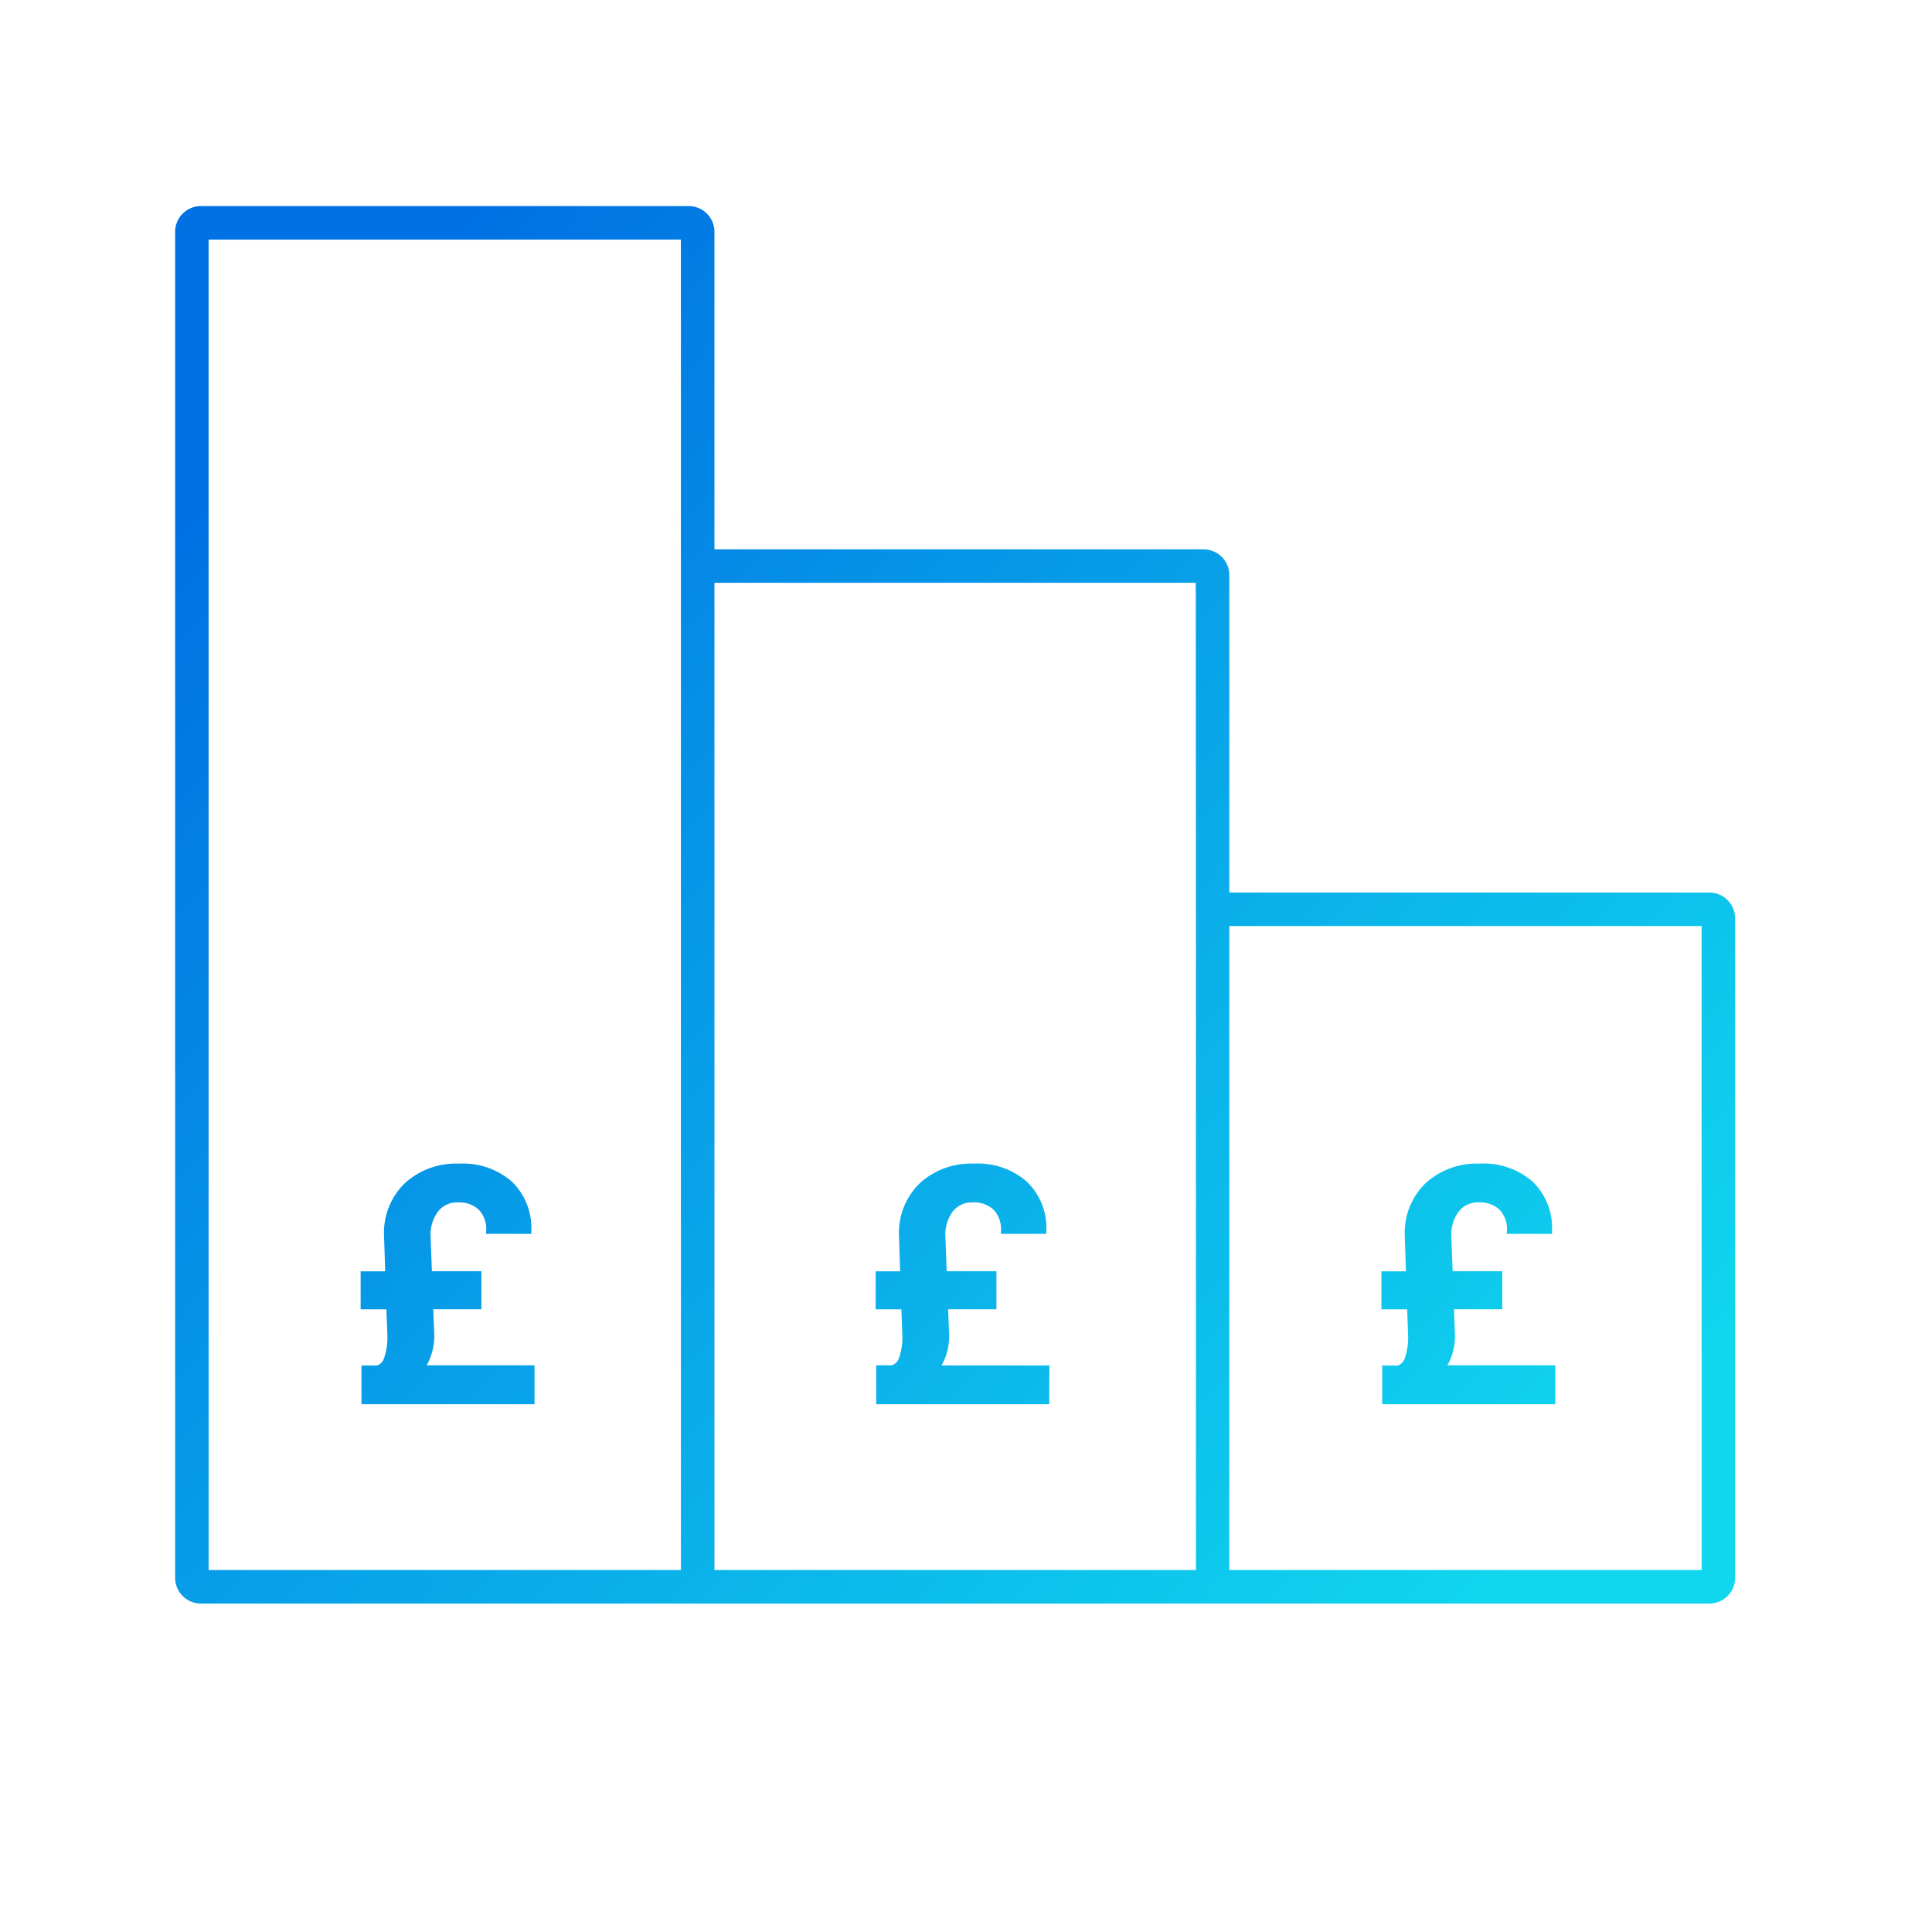 <svg viewBox="0 0 600 600" xmlns="http://www.w3.org/2000/svg" xmlns:xlink="http://www.w3.org/1999/xlink"><linearGradient id="a" gradientUnits="userSpaceOnUse" x1="438.67" x2="56.22" y1="520.3" y2="163.02"><stop offset="0" stop-color="#10d6ee"/><stop offset="1" stop-color="#0071e3"/></linearGradient><linearGradient id="b" x1="356.69" x2="-25.76" xlink:href="#a" y1="608.06" y2="250.77"/><linearGradient id="c" x1="431.21" x2="48.76" xlink:href="#a" y1="528.29" y2="171"/><linearGradient id="d" x1="504.42" x2="121.97" xlink:href="#a" y1="449.93" y2="92.64"/><path d="m0 0h600v600h-600z" fill="none"/><path d="m530.85 277.19h-149.07v-98.58a8 8 0 0 0 -8-8h-151.9v-98.61a8 8 0 0 0 -8-8h-151.49a8 8 0 0 0 -8 8v418a8 8 0 0 0 8 8h468.46a8 8 0 0 0 8-8v-204.79a8 8 0 0 0 -8-8.02zm-22.44 210.39h-126.63v-200h146.67v200zm-137-202.37v202.37h-149.53v-306.58h149.48zm-306.62 202.37v-413.16h146.67v413.16z" fill="url(#a)"/><path d="m134.86 414.21-.31-7.6h14.95v-11.82h-15.37l-.41-10.92a12 12 0 0 1 2.33-7.64 7.41 7.41 0 0 1 6.1-2.81h.1a8.87 8.87 0 0 1 6.43 2.25 8.7 8.7 0 0 1 2.32 6.46l-.06 1.06h14.06v-1a19.93 19.93 0 0 0 -6-15.19 23 23 0 0 0 -16.39-5.62 23.57 23.57 0 0 0 -16.87 6.06 21.45 21.45 0 0 0 -6.47 16.48l.36 10.89h-7.63v11.82h8l.31 8.11a19.34 19.34 0 0 1 -1 6.91 3.49 3.49 0 0 1 -2.18 2.41h-4.87v12.04h53.74v-12.1h-33.49a18.54 18.54 0 0 0 2.35-9.79z" fill="url(#b)"/><path d="m280.23 414.72a19.26 19.26 0 0 1 -1 6.9 3.49 3.49 0 0 1 -2.23 2.38h-4.88v12.1h53.72l.06-12.06h-33.49a18.44 18.44 0 0 0 2.34-9.83l-.3-7.6h15v-11.82h-15.45l-.41-10.92a12 12 0 0 1 2.32-7.64 7.45 7.45 0 0 1 6.11-2.81h.1a8.87 8.87 0 0 1 6.43 2.25 8.74 8.74 0 0 1 2.32 6.46l-.06 1.06h14.09l.05-1a19.9 19.9 0 0 0 -6.03-15.19 23 23 0 0 0 -16.39-5.62 23.56 23.56 0 0 0 -16.86 6.06 21.5 21.5 0 0 0 -6.48 16.48l.36 10.89h-7.61v11.82h8z" fill="url(#c)"/><path d="m451.84 414.21-.3-7.6h15v-11.82h-15.41l-.41-10.92a12 12 0 0 1 2.32-7.64 7.41 7.41 0 0 1 6.11-2.81h.1a8.87 8.87 0 0 1 6.43 2.25 8.7 8.7 0 0 1 2.32 6.46l-.06 1.06h14.06v-1a19.93 19.93 0 0 0 -6-15.19 23 23 0 0 0 -16.4-5.62 23.59 23.59 0 0 0 -16.86 6.06 21.45 21.45 0 0 0 -6.47 16.48l.36 10.89h-7.63v11.82h8l.31 8.11a19.34 19.34 0 0 1 -1 6.91 3.49 3.49 0 0 1 -2.18 2.41h-4.88v12.04h53.75v-12.1h-33.5a18.44 18.44 0 0 0 2.34-9.79z" fill="url(#d)"/></svg>